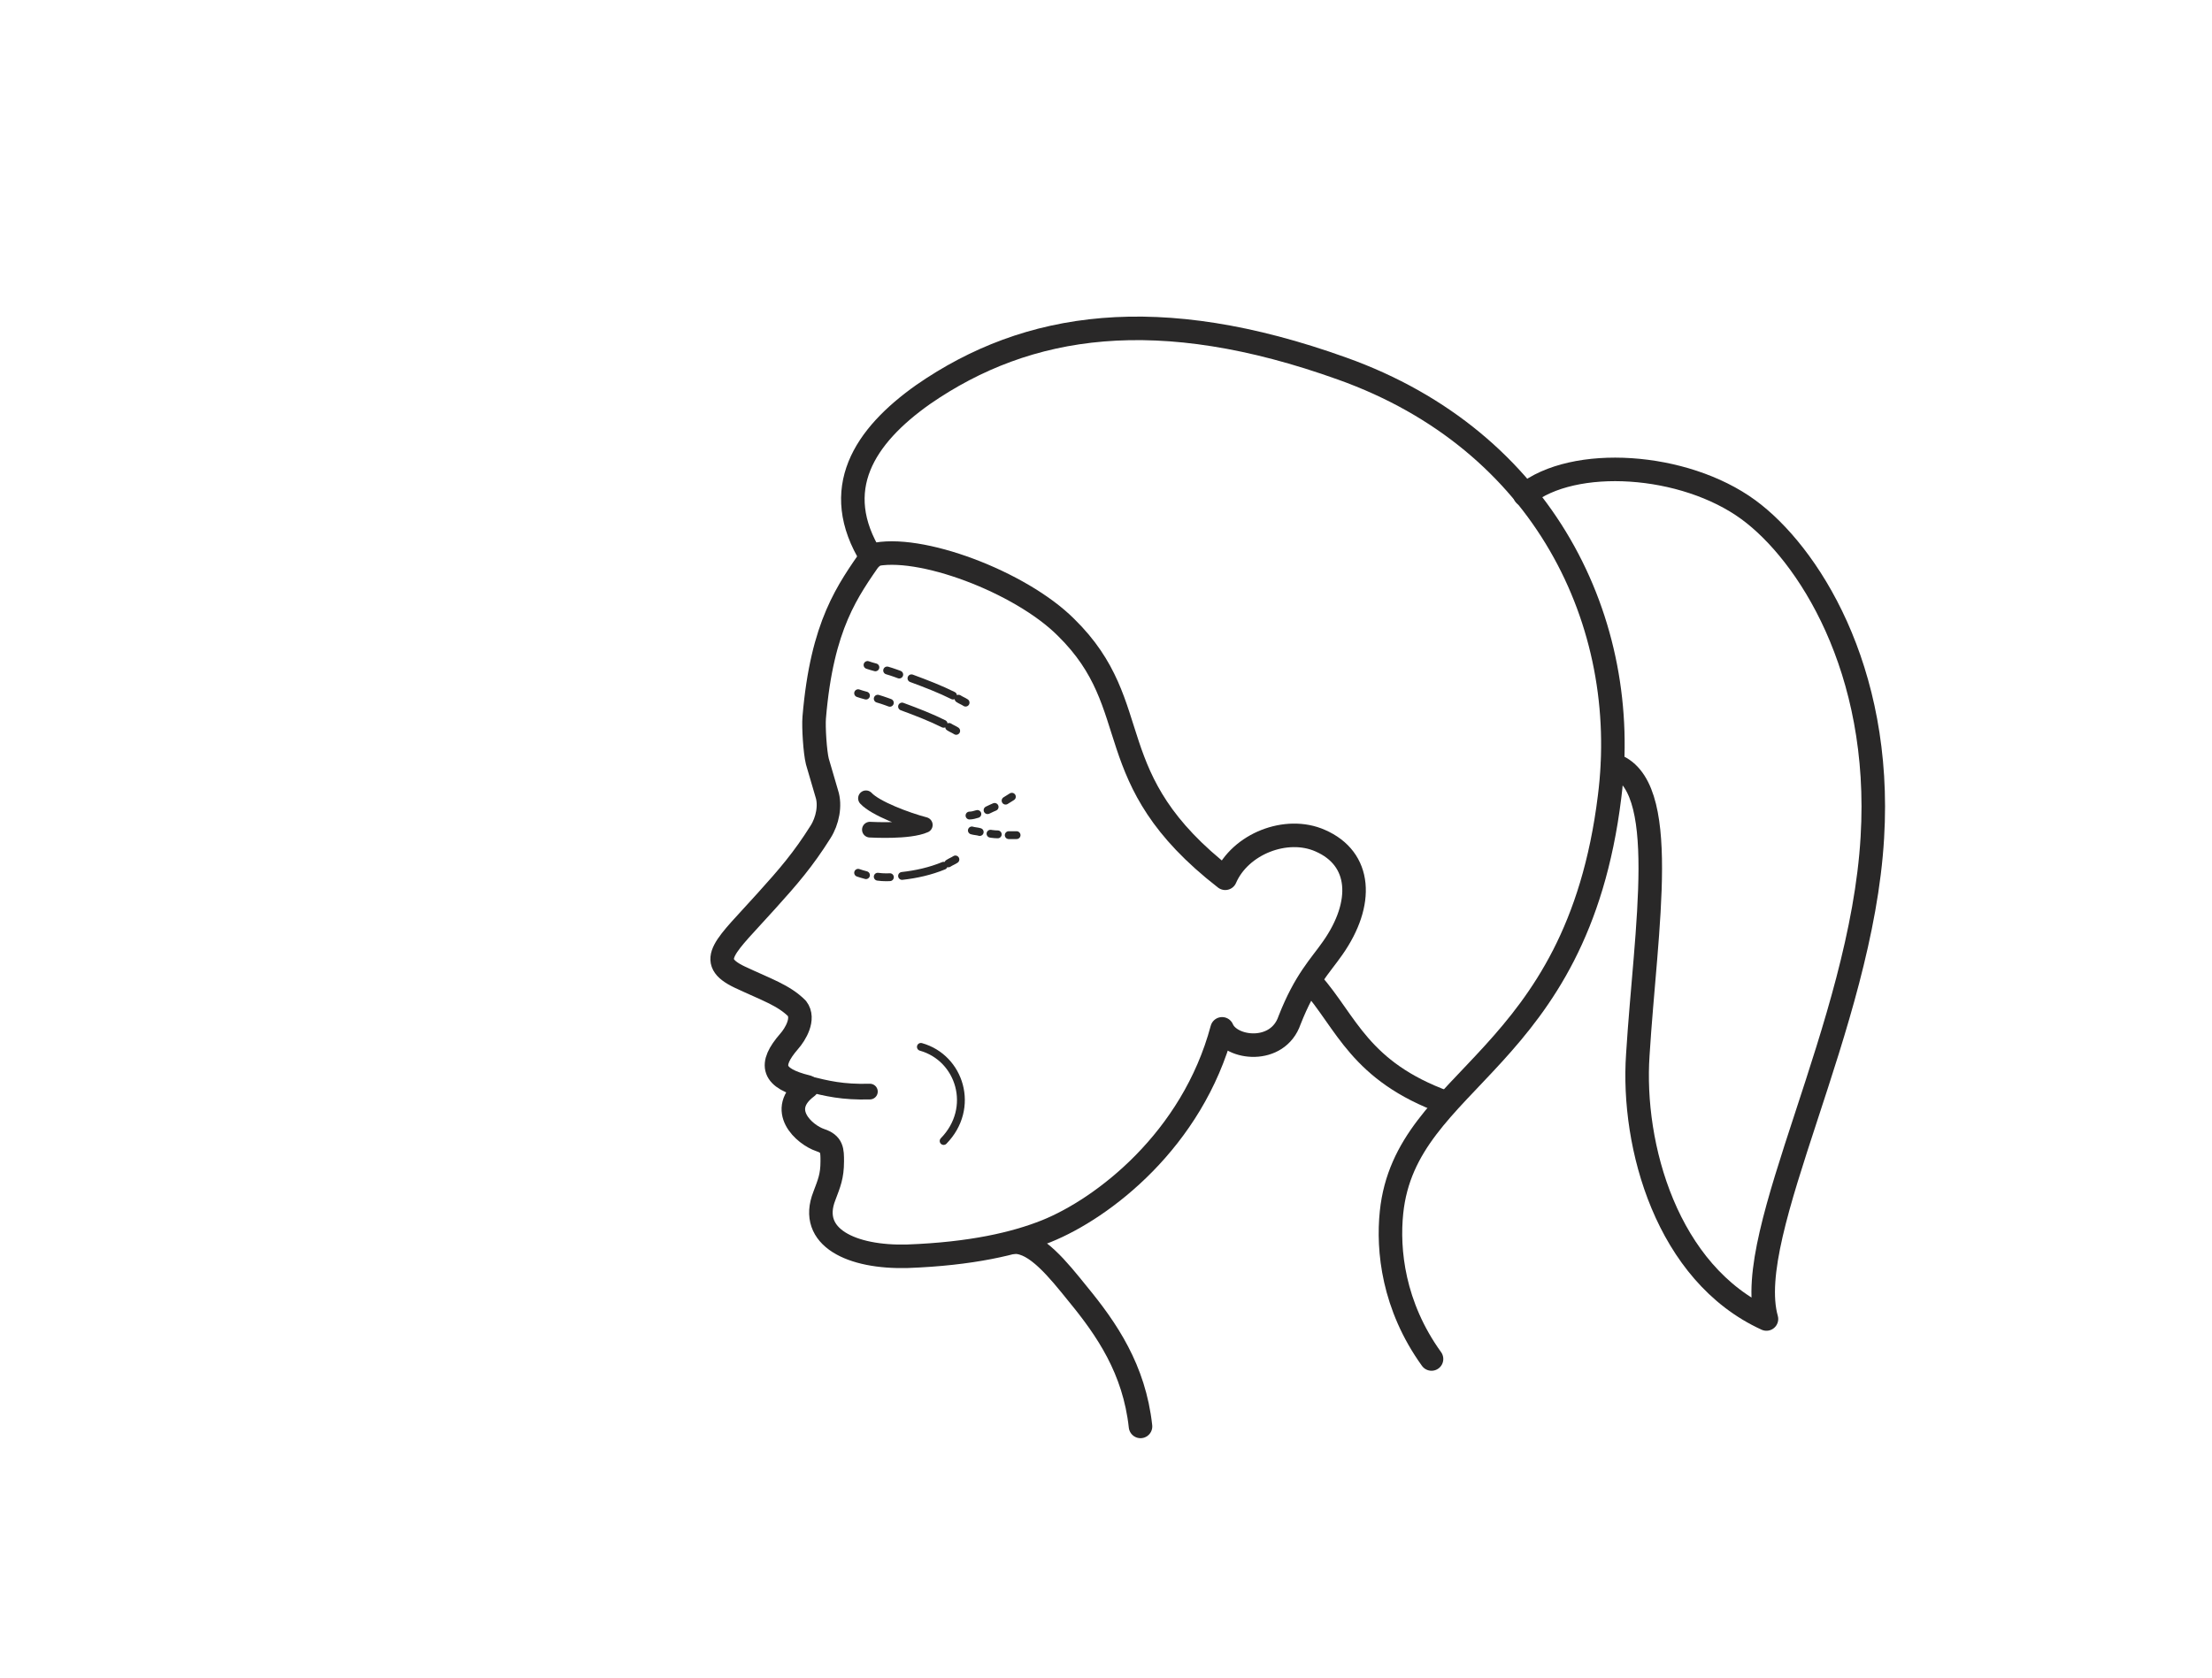 <?xml version="1.0" encoding="utf-8"?>
<!-- Generator: Adobe Illustrator 24.2.3, SVG Export Plug-In . SVG Version: 6.00 Build 0)  -->
<svg version="1.1" id="Grafika" xmlns="http://www.w3.org/2000/svg" xmlns:xlink="http://www.w3.org/1999/xlink" x="0px" y="0px"
	 viewBox="0 0 282 214" style="enable-background:new 0 0 282 214;" xml:space="preserve">
<style type="text/css">
	.st0{fill:none;stroke:#292828;stroke-linecap:round;stroke-linejoin:round;}
	.st1{fill:none;stroke:#292828;stroke-linecap:round;stroke-linejoin:round;stroke-dasharray:0,0,1.553,1.553;}
	.st2{fill:none;stroke:#292828;stroke-linecap:round;stroke-linejoin:round;stroke-dasharray:0,0,1.628,1.628;}
	.st3{fill:none;stroke:#292828;stroke-linecap:round;stroke-linejoin:round;stroke-dasharray:0,0,0.988,1.482;}
	.st4{fill:none;stroke:#292828;stroke-linecap:round;stroke-linejoin:round;stroke-dasharray:0,0,0.928,1.393;}
	.st5{fill:none;stroke:#292828;stroke-width:3;stroke-linecap:round;stroke-linejoin:round;}
	.st6{fill:none;stroke:#292828;stroke-width:2;stroke-linecap:round;stroke-linejoin:round;}
</style>
<g>
	<path class="st0" d="M109.4,111.3c0.3,0.1,0.6,0.2,1,0.3"/>
	<path class="st1" d="M111.9,111.8c0.7,0.1,1.5,0.1,2.3,0"/>
	<path class="st0" d="M115,111.7c1.8-0.2,3.6-0.6,5.3-1.3"/>
	<path class="st0" d="M120.9,110.1c0.3-0.2,0.6-0.3,0.9-0.5"/>
</g>
<g>
	<path class="st0" d="M109.4,88.4c0.3,0.1,0.6,0.2,1,0.3"/>
	<path class="st2" d="M111.9,89.1c0.7,0.2,1.5,0.5,2.3,0.8"/>
	<path class="st0" d="M115,90.1c1.9,0.7,3.7,1.4,5.3,2.2"/>
	<path class="st0" d="M121,92.7c0.3,0.2,0.6,0.3,0.9,0.5"/>
</g>
<g>
	<path class="st0" d="M110.6,84.8c0.3,0.1,0.6,0.2,1,0.3"/>
	<path class="st2" d="M113.1,85.5c0.7,0.2,1.5,0.5,2.3,0.8"/>
	<path class="st0" d="M116.2,86.5c1.9,0.7,3.7,1.4,5.3,2.2"/>
	<path class="st0" d="M122.2,89.1c0.3,0.2,0.6,0.3,0.9,0.5"/>
</g>
<path class="st0" d="M117.4,133.5c5,1.4,7,7.8,2.9,12"/>
<g>
	<path class="st0" d="M129,101.6c0,0-0.3,0.2-0.8,0.5"/>
	<path class="st3" d="M126.8,102.9c-0.5,0.2-1,0.5-1.6,0.7"/>
	<path class="st0" d="M124.6,103.8c-0.3,0.1-0.7,0.2-1,0.2"/>
</g>
<g>
	<path class="st0" d="M129.6,106.5c0,0-0.4,0-1,0"/>
	<path class="st4" d="M127.2,106.4c-0.5,0-1.1-0.1-1.6-0.2"/>
	<path class="st0" d="M124.9,106.1c-0.3-0.1-0.7-0.1-1-0.2"/>
</g>
<path class="st5" d="M155.8,131.2c-3.8,14.2-15.2,22.9-22.4,25.8c-4,1.6-9.6,2.9-17.7,3.2c-7.1,0.2-12.7-2.4-10.6-7.7
	c0.6-1.6,1-2.5,1-4.4c0-1.4,0-2.2-1.5-2.7c-2.1-0.7-5.6-3.9-1.7-6.8c-4.5-1.1-4.9-2.8-2.3-5.8c0.8-0.9,2-2.9,1-4.2
	c-1.7-1.7-3.9-2.4-7.3-4c-4.4-2.1-1.8-3.9,3.4-9.7c2.8-3.1,4.7-5.3,6.9-8.8c0.9-1.4,1.3-3.4,0.8-4.9l-1.2-4.1
	c-0.3-1.2-0.5-4.4-0.4-5.6c1-11.9,4.3-16.2,7.4-20.7c5.9-1.5,18.9,3.4,24.7,9.2c10.4,10.2,3.8,19.2,20.3,32
	c1.9-4.4,7.8-6.7,12.1-4.8c5.3,2.3,5.6,8,1.6,13.7c-1.6,2.3-3.5,4.1-5.5,9.2C162.9,134.5,156.9,133.8,155.8,131.2"/>
<path class="st5" d="M145.4,181.9c-0.8-7.3-4.3-12.4-8-16.9c-2.5-3.1-5.3-6.6-8-6.6"/>
<path class="st6" d="M110.4,101.8c1.2,1.3,5.2,2.8,7.5,3.4c-2,0.9-6.8,0.6-7,0.6"/>
<path class="st6" d="M103,138.2c2.4,0.6,4.4,1.1,7.9,1"/>
<path class="st5" d="M111.1,71.1c-5.4-8.7-0.9-15.5,6.6-20.8c13.3-9.2,30-11.7,53.4-3.3c25.8,9.2,36.9,32.5,34.1,54.6
	c-4.2,34.1-26,35.6-27.8,53c-0.5,4.8,0.2,11.9,5.1,18.7"/>
<path class="st5" d="M194.4,63.1c6.2-5,20.3-4.1,28.5,1.9c7.5,5.5,17.1,20.2,15.8,41.8c-1.4,24.1-16.6,50.4-13.5,61.4
	c-12.7-5.8-17.2-22.1-16.4-33.7c1-16.2,4.3-34.7-3.2-37"/>
<path class="st5" d="M184.3,140.6c-11-4-12.6-10.2-17.1-15.3"/>
</svg>
